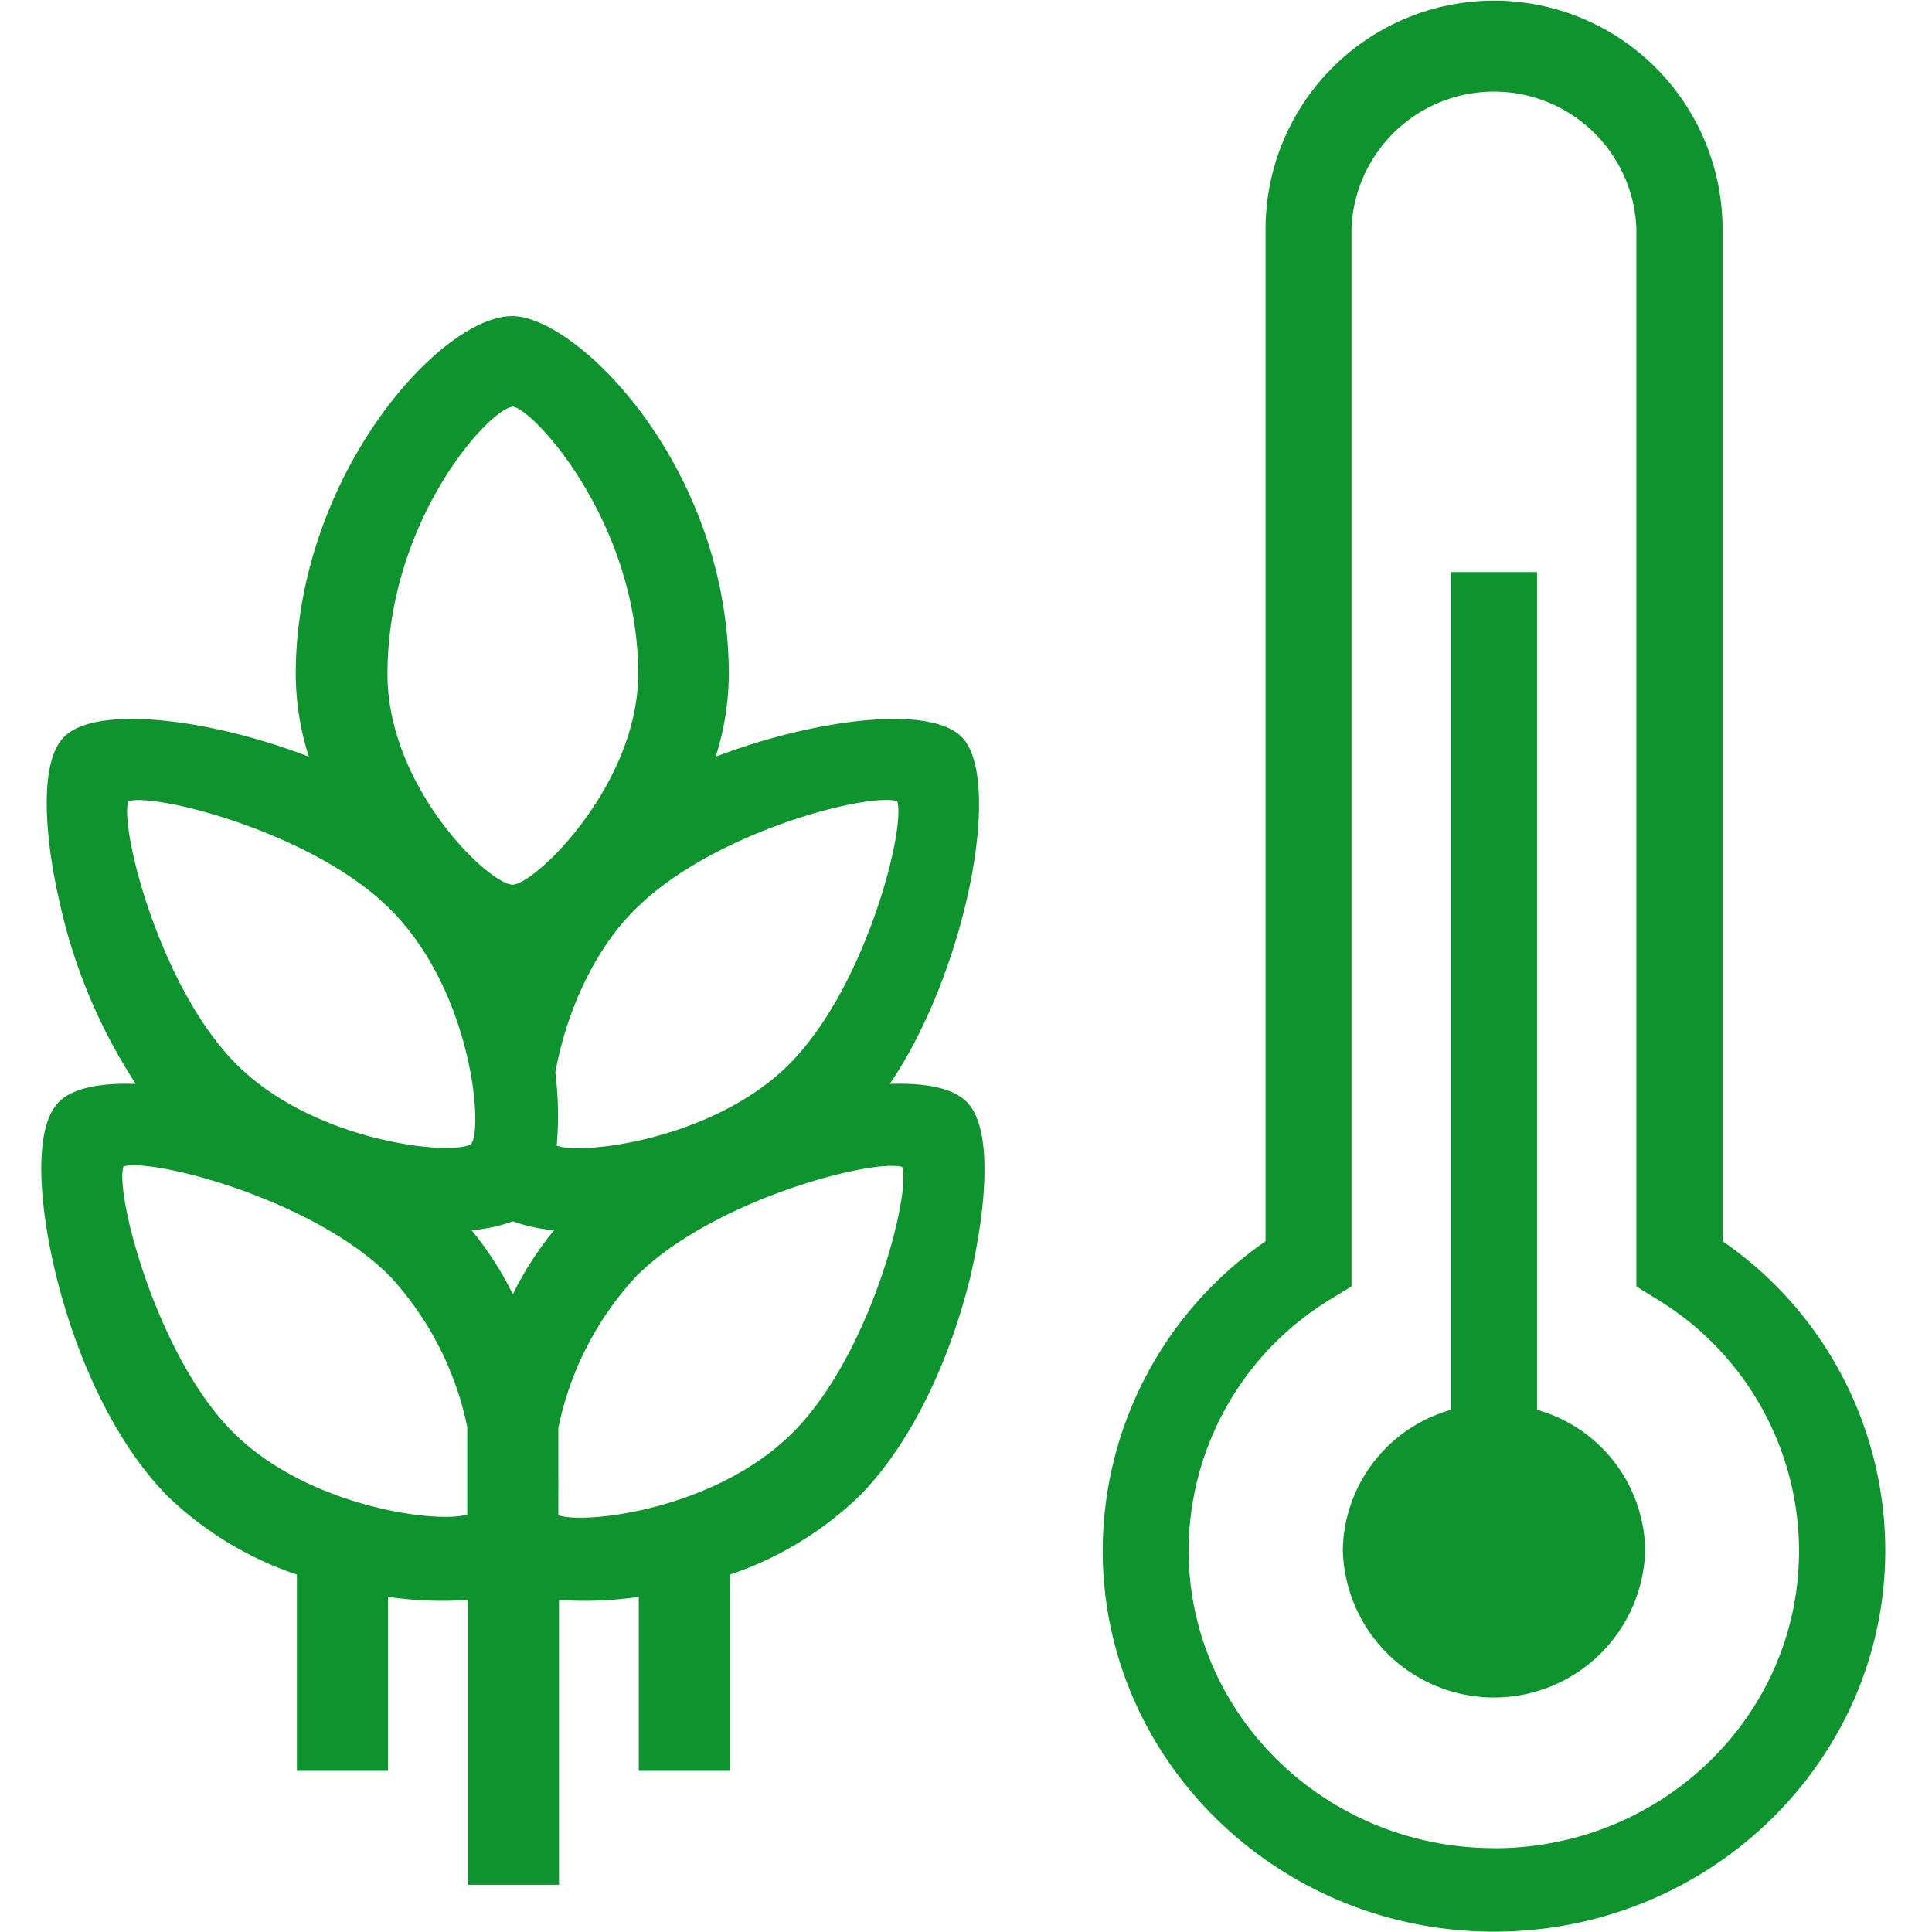 <?xml version="1.0" standalone="no"?><!DOCTYPE svg PUBLIC "-//W3C//DTD SVG 1.1//EN" "http://www.w3.org/Graphics/SVG/1.1/DTD/svg11.dtd"><svg t="1739849499912" class="icon" viewBox="0 0 1024 1024" version="1.1" xmlns="http://www.w3.org/2000/svg" p-id="26994" xmlns:xlink="http://www.w3.org/1999/xlink" width="200" height="200"><path d="M512.397 584.03c-8.154-8.154-24.161-10.087-40.772-9.544 40.953-60.402 60.04-161.939 38.053-183.925-17.517-17.517-79.489-8.94-130.348 10.51a145.751 145.751 0 0 0 6.946-43.731c0-109.63-80.335-189.784-114.764-189.784-38.657 0-114.764 85.892-114.764 189.784a146.355 146.355 0 0 0 6.946 43.731C113.44 381.561 51.467 373.045 33.95 390.561c-13.591 13.591-10.087 54.362-2.356 87.704a290.656 290.656 0 0 0 40.349 96.221c-16.429-0.544-32.617 1.45-40.711 9.544-14.315 14.315-10.087 57.382-1.268 92.899 12.08 48.322 33.523 90.603 59.194 116.395a183.261 183.261 0 0 0 68.194 41.255v104.013h48.322v-92.234a197.938 197.938 0 0 0 42.282 1.631v151.006h48.322v-151.006a196.791 196.791 0 0 0 42.282-1.631v92.234h48.322v-104.013a183.2 183.2 0 0 0 68.194-41.255c25.731-25.671 47.295-68.134 59.194-116.395 8.215-35.517 12.443-78.583-1.872-92.899z m-216.482 199.328v-26.396a167.375 167.375 0 0 1 41.315-80.516c41.013-40.953 126.12-62.516 140.979-57.926 4.591 14.799-16.973 99.785-58.047 140.798s-110.113 48.684-124.248 43.792v-11.114c0.06-3.141 0.06-6.101 0-8.879z m122.435-219.381c-40.47 40.53-110.959 48.322-123.281 43.188a183.2 183.2 0 0 0-0.725-38.657c6.04-33.886 21.866-66.443 42.282-86.496 41.376-41.436 124.127-62.033 138.925-57.382 4.591 14.678-16.731 98.758-57.201 139.348zM271.814 468.903c-12.564 0-66.443-51.523-66.443-111.623 0-80.758 53.154-140.073 66.443-141.764 11.658 1.812 66.443 62.094 66.443 141.764-0.181 58.349-53.879 110.838-66.443 111.623z m-22.047 137.415c-9.604 6.523-82.932-0.664-124.489-42.282-40.47-40.53-61.792-124.61-57.322-139.408 14.799-4.47 98.818 16.973 138.925 57.382 42.825 42.644 49.409 115.368 42.886 124.308z m43.912 45.725a175.167 175.167 0 0 0-21.866 33.946 175.167 175.167 0 0 0-21.866-33.946 84.02 84.02 0 0 0 21.866-4.711 84.02 84.02 0 0 0 21.866 4.711z m-46.027 104.617v46.027c-15.04 4.953-84.08-3.503-124.248-43.671s-62.577-125.999-57.986-140.798c14.919-4.53 99.966 16.973 140.979 57.926a167.314 167.314 0 0 1 41.315 80.516zM912.985 657.841V121.107a121.107 121.107 0 0 0-242.213 0v536.795a199.63 199.63 0 0 0-86.315 163.932c0 111.382 93.08 201.985 207.421 201.985s207.361-90.603 207.361-202.166a199.328 199.328 0 0 0-86.254-163.811z m-121.107 321.703c-89.214 0-161.878-70.791-161.878-157.831a156.2 156.2 0 0 1 75.684-133.368l10.631-6.523V121.107a75.563 75.563 0 0 1 151.006 0v560.775l10.57 6.523a156.321 156.321 0 0 1 75.624 133.368c0.181 87.281-72.362 157.831-161.637 157.831z" p-id="26995" fill="#0e932e"></path><path d="M814.65 747.237V303.219h-45.543v444.017a78.523 78.523 0 0 0-57.382 74.536 80.154 80.154 0 0 0 160.247 0 78.523 78.523 0 0 0-57.322-74.536z" p-id="26996" fill="#0e932e"></path></svg>